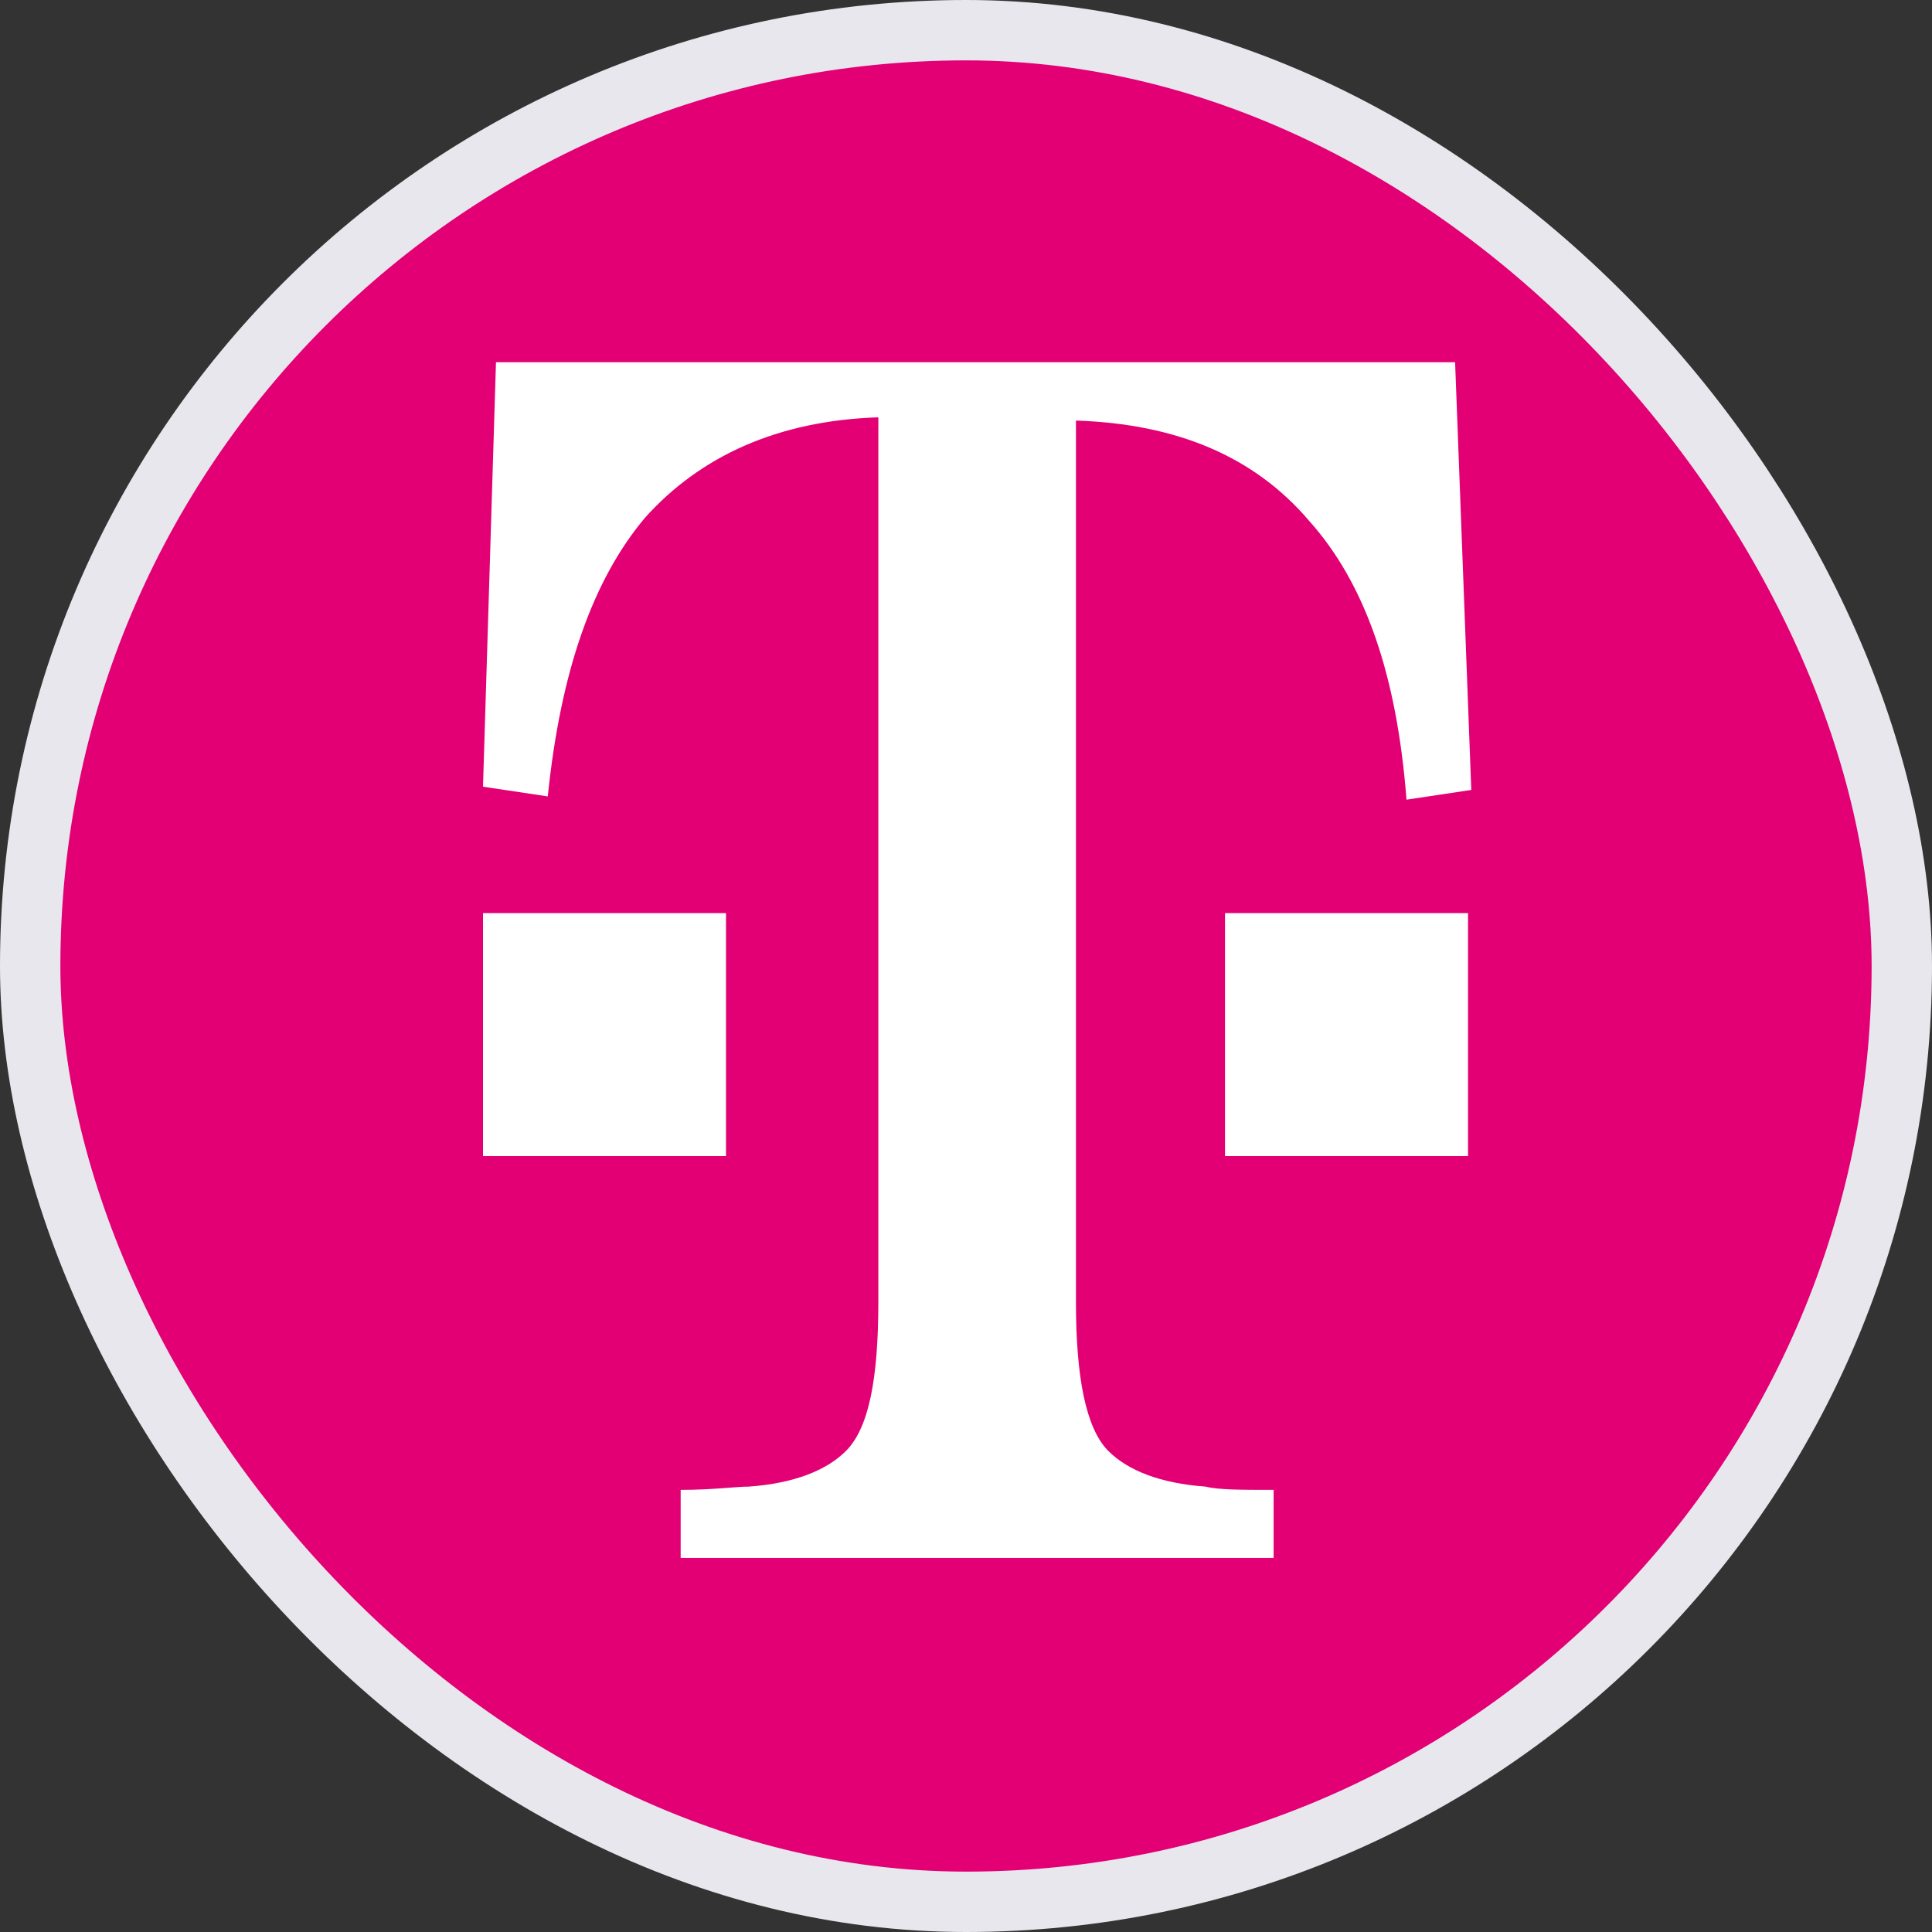 <svg xmlns="http://www.w3.org/2000/svg" width="32" height="32" viewBox="0 0 32 32" fill="none"><rect x="0" y="0" width="32" height="32" fill="#333333" stroke="none"/><rect x="0.5" y="0.5" width="31" height="31" rx="15.5" fill="#E20074"></rect><mask id="mask0_4423_49547" style="mask-type:alpha" maskUnits="userSpaceOnUse" x="0" y="0" width="32" height="32"><circle cx="16" cy="16" r="15.5" fill="#E20074" stroke="#E7E7ED"></circle></mask><g mask="url(#mask0_4423_49547)"><path d="M8 19.149V15.124H10.093H12.025V19.149H8Z" fill="white"></path><path d="M20.29 19.149V15.124H22.598H24.315V19.149H20.29Z" fill="white"></path><path d="M24.101 6H8.215L8 13.03L9.073 13.191C9.288 11.098 9.825 9.596 10.683 8.576C11.596 7.556 12.884 6.966 14.548 6.912V21.564C14.548 22.852 14.387 23.657 14.011 24.033C13.689 24.355 13.152 24.569 12.401 24.623C12.186 24.623 11.81 24.677 11.274 24.677V25.804H21.095V24.677C20.558 24.677 20.183 24.677 19.968 24.623C19.217 24.569 18.68 24.355 18.358 24.033C17.982 23.657 17.821 22.798 17.821 21.564V6.966C19.485 7.02 20.773 7.556 21.686 8.63C22.598 9.649 23.135 11.152 23.296 13.245L24.369 13.084L24.101 6Z" fill="white"></path></g><rect x="0.5" y="0.5" width="31" height="31" rx="15.5" stroke="#E7E7ED"></rect></svg>